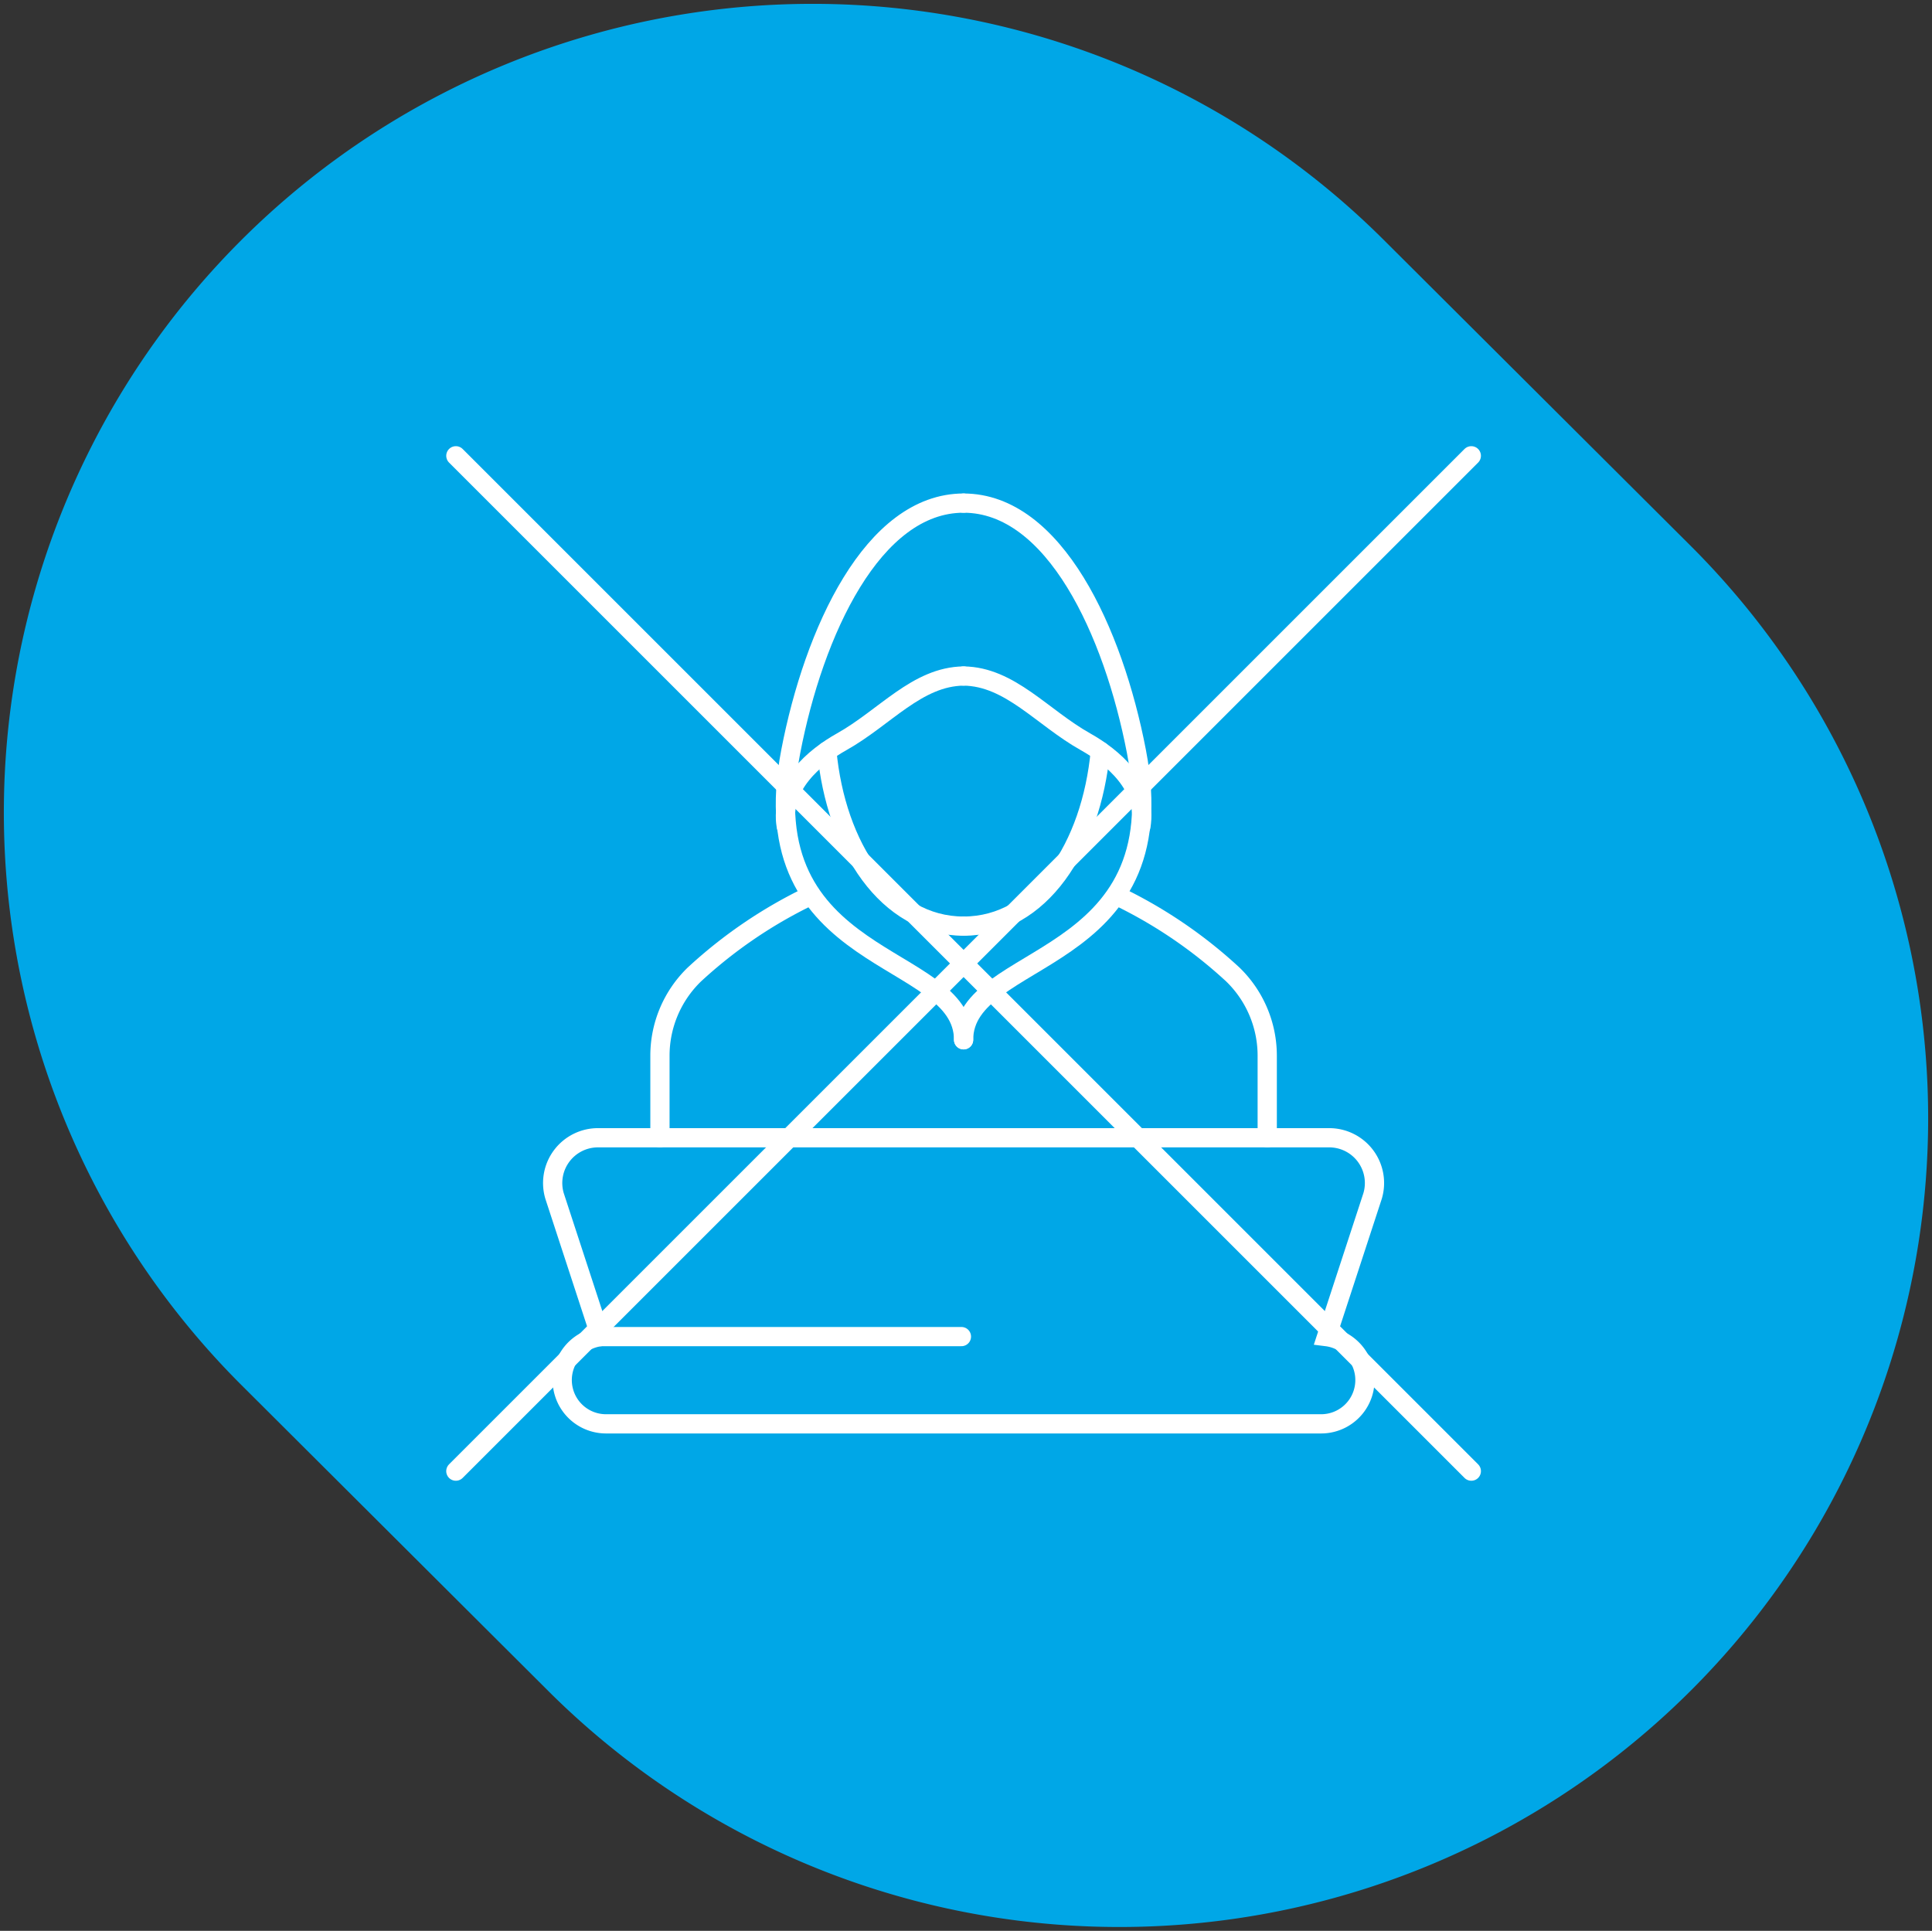 <?xml version="1.0" encoding="UTF-8"?>
<svg xmlns="http://www.w3.org/2000/svg" width="200.898" height="200.8" viewBox="0 0 200.898 200.8">
  <rect x="0" y="0" width="200.898" height="200.8" fill="#333333" stroke="none"/>
  <g id="Raggruppa_1131" data-name="Raggruppa 1131" transform="translate(-1238.599 -858.6)">
    <path id="Tracciato_482" data-name="Tracciato 482" d="M150.313,24.536A84.1,84.1,0,0,0,31.569,143.667l31.894,31.8A84.1,84.1,0,1,0,182.207,56.331Z" transform="translate(1232.16 859)" fill="#00a7e7" stroke="rgba(0,0,0,0)" stroke-width="0.8"></path>
    <g id="Raggruppa_680" data-name="Raggruppa 680" transform="translate(-349.633 -39.635)">
      <line id="Linea_124" data-name="Linea 124" y1="105.593" x2="105.593" transform="translate(1635.633 945.635)" fill="none" stroke="#fff" stroke-linecap="round" stroke-miterlimit="10" stroke-width="2"></line>
      <line id="Linea_125" data-name="Linea 125" x1="105.593" y1="105.593" transform="translate(1635.634 945.635)" fill="none" stroke="#fff" stroke-linecap="round" stroke-miterlimit="10" stroke-width="2"></line>
      <path id="Tracciato_3544" data-name="Tracciato 3544" d="M86.1,34.244H10.072A4.71,4.71,0,0,0,5.555,40.3l4.784,14.627a4.552,4.552,0,0,0,.571,9.069H85.264a4.552,4.552,0,0,0,.569-9.069L90.617,40.3A4.708,4.708,0,0,0,86.1,34.244Z" transform="translate(1640.343 982.314)" fill="none" stroke="#fff" stroke-linecap="round" stroke-miterlimit="10" stroke-width="2"></path>
      <line id="Linea_126" data-name="Linea 126" x2="37.522" transform="translate(1650.683 1037.236)" fill="none" stroke="#fff" stroke-linecap="round" stroke-miterlimit="10" stroke-width="2"></line>
      <path id="Tracciato_3545" data-name="Tracciato 3545" d="M35.374,58.727c0-9.326-22.31-7.422-17.97-29.991,2.389-12.421,8.532-25.822,17.97-25.822" transform="translate(1653.056 947.642)" fill="none" stroke="#fff" stroke-linecap="round" stroke-miterlimit="10" stroke-width="2"></path>
      <path id="Tracciato_3546" data-name="Tracciato 3546" d="M25.64,58.727c0-9.326,22.31-7.422,17.97-29.991C41.221,16.316,35.078,2.915,25.64,2.915" transform="translate(1662.791 947.642)" fill="none" stroke="#fff" stroke-linecap="round" stroke-miterlimit="10" stroke-width="2"></path>
      <path id="Tracciato_3547" data-name="Tracciato 3547" d="M25.64,11.45c4.835.061,8.172,4.314,12.676,6.84,2.762,1.551,6.47,4.569,5.762,8.8" transform="translate(1662.791 957.088)" fill="none" stroke="#fff" stroke-linecap="round" stroke-miterlimit="10" stroke-width="2"></path>
      <path id="Tracciato_3548" data-name="Tracciato 3548" d="M35.372,11.45c-4.835.061-8.172,4.314-12.676,6.84-2.762,1.551-6.47,4.569-5.762,8.8" transform="translate(1653.058 957.088)" fill="none" stroke="#fff" stroke-linecap="round" stroke-miterlimit="10" stroke-width="2"></path>
      <path id="Tracciato_3549" data-name="Tracciato 3549" d="M48.766,47.43V38.894A11.755,11.755,0,0,0,45.2,30.463a48.848,48.848,0,0,0-11.924-8.134" transform="translate(1671.238 969.127)" fill="none" stroke="#fff" stroke-linecap="round" stroke-miterlimit="10" stroke-width="2"></path>
      <path id="Tracciato_3550" data-name="Tracciato 3550" d="M26.145,22.328a48.848,48.848,0,0,0-11.924,8.134,11.755,11.755,0,0,0-3.569,8.431v8.536" transform="translate(1646.204 969.126)" fill="none" stroke="#fff" stroke-linecap="round" stroke-miterlimit="10" stroke-width="2"></path>
      <path id="Tracciato_3551" data-name="Tracciato 3551" d="M39.858,15.163c-.935,9.929-6.269,18.189-14.218,18.189" transform="translate(1662.791 961.197)" fill="none" stroke="#fff" stroke-linecap="round" stroke-miterlimit="10" stroke-width="2"></path>
      <path id="Tracciato_3552" data-name="Tracciato 3552" d="M18.891,15.163c.935,9.929,6.269,18.189,14.218,18.189" transform="translate(1655.322 961.197)" fill="none" stroke="#fff" stroke-linecap="round" stroke-miterlimit="10" stroke-width="2"></path>
    </g>
  </g>
</svg>
